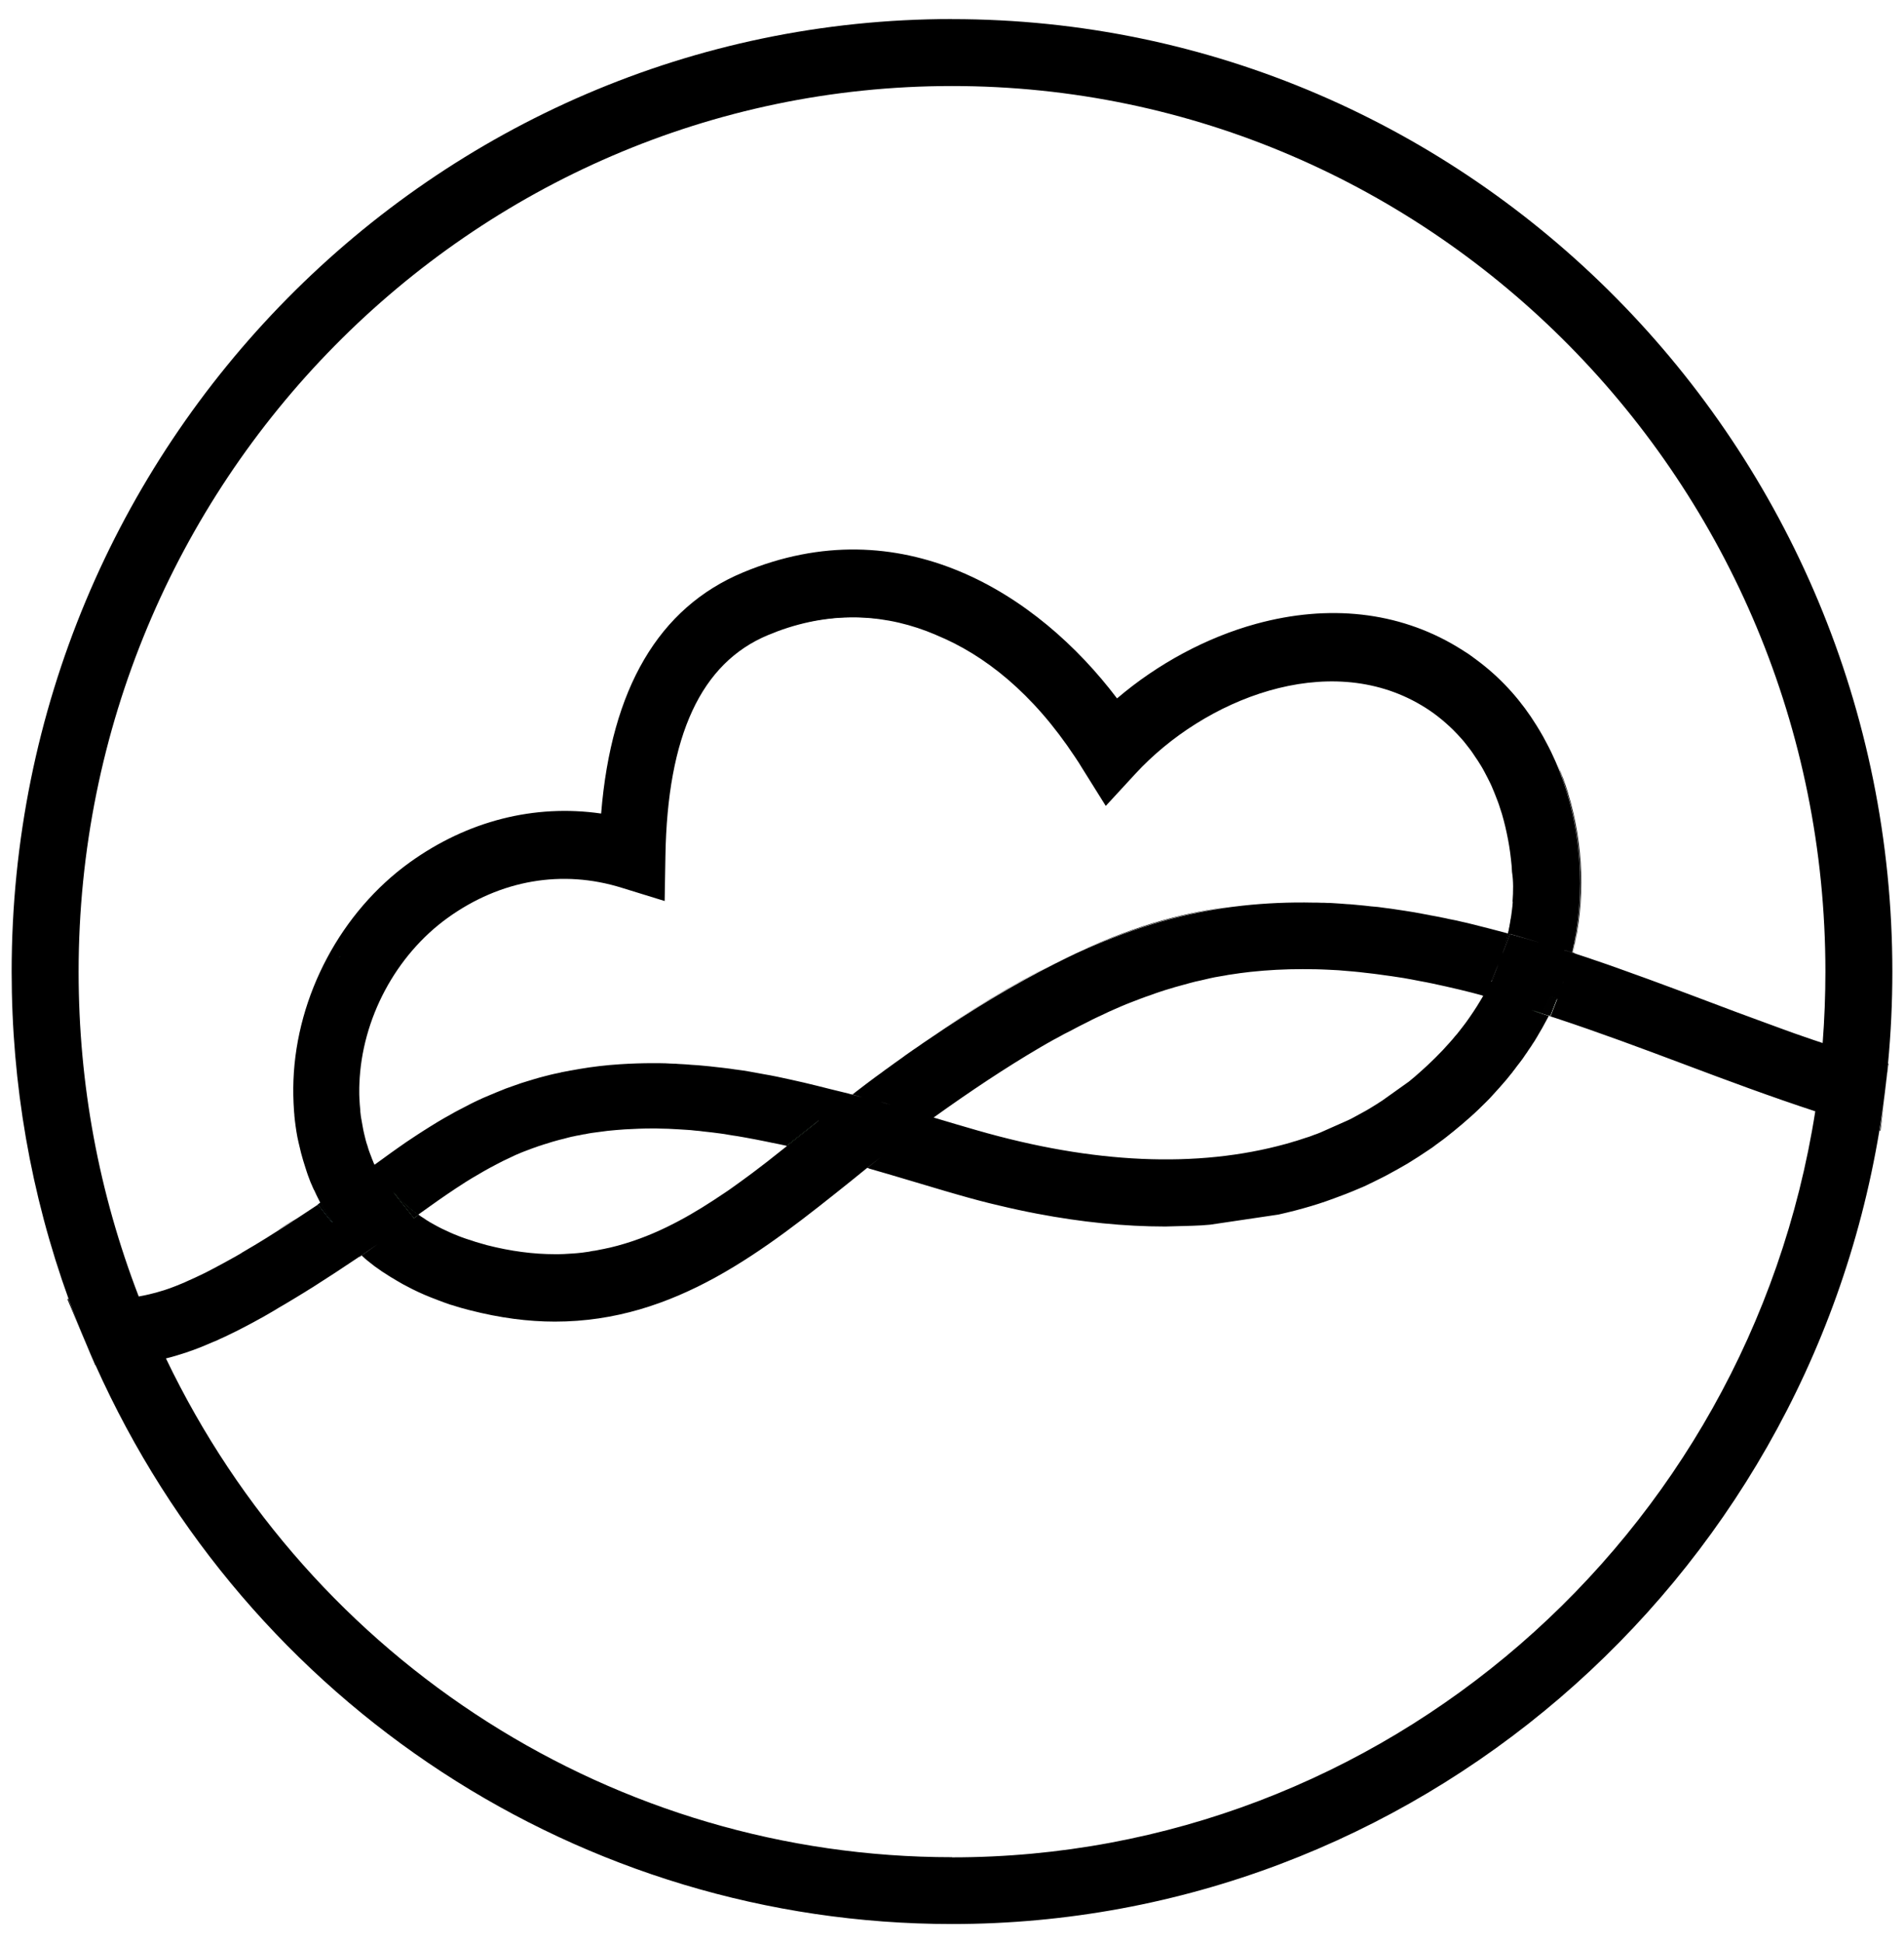 <?xml version="1.0" encoding="UTF-8"?><!-- Copyright (c) 2025 TrustCloud Corporation - All rights reserved. -->
<!-- -->
<!-- This software contains valuable confidential and proprietary information of -->
<!-- TrustCloud Corporation -->
<!-- -->
<!-- Unauthorized use, reproduction, transmission, or distribution of this file and its -->
<!-- contents is a violation of applicable law. -->

<svg id="Layer_1" xmlns="http://www.w3.org/2000/svg" viewBox="0 0 250 255"><defs><style>.cls-1{fill:#010101;}.cls-2{fill:#68c9cc;}.cls-3{fill:#64be6e;}</style></defs><path d="m125,2.5C56.92,2.5,1.53,58.58,1.53,127.51c0,14.82,2.52,29.24,7.48,42.97.71,2,1.5,3.99,2.33,5.94.4.93.78,1.85,1.21,2.76,20.02,44.63,63.85,73.33,112.45,73.33,60.38,0,111.83-44.39,121.76-104.09.29-1.71.52-3.42.74-5.15.14-1.21.29-2.45.4-3.68.38-3.99.57-8.05.57-12.07,0-68.93-55.39-125.01-123.47-125.01Zm0,241.24c-44.16,0-84.06-25.51-103.21-65.46.88-.21,1.76-.48,2.66-.78.31-.12.64-.21.95-.33.67-.24,1.35-.52,2.07-.83.21-.1.45-.19.69-.29s.45-.19.69-.31c.48-.21.95-.43,1.43-.67.24-.12.48-.24.74-.36.24-.12.5-.26.74-.38.5-.26,1.02-.52,1.54-.81.26-.14.52-.29.78-.43s.55-.29.81-.45c.26-.14.55-.31.83-.48s.55-.31.83-.5c.29-.17.57-.33.86-.5.88-.52,1.78-1.07,2.71-1.64.31-.19.62-.4.95-.59,1.9-1.21,3.92-2.52,6.1-3.99.1-.07.19-.12.29-.19h0c.76-.52,1.47-1.02,2.14-1.47l-2.11,1.5c.07.07.14.12.21.19.07.07.14.12.21.19.21.19.43.36.67.55.38.31.78.62,1.21.9.26.19.5.36.78.52.29.19.57.38.86.55.07.05.14.07.21.12.26.17.52.31.81.48.05.02.1.07.17.1.24.14.5.29.74.4,1.02.55,2.09,1.05,3.23,1.5.29.12.57.21.86.33.05.02.07.02.12.05.26.1.52.19.78.29.12.05.26.1.4.14.24.1.5.17.76.24.71.24,1.43.43,2.16.62,3.97,1.02,7.67,1.5,11.19,1.5,15.82,0,27.51-9.36,38.91-18.48.71-.57,1.4-1.14,2.11-1.71-.71-.21-1.43-.43-2.16-.62l2.16.62,1.76-1.38c-.59.48-1.16.93-1.76,1.4.1.02.19.05.29.1.45.14.93.26,1.38.4.36.1.71.21,1.07.31.45.14.9.26,1.35.4.45.14.9.26,1.35.4,2.19.64,4.35,1.31,6.51,1.92,1.81.52,3.59,1,5.34,1.4,1.66.4,3.33.76,4.96,1.07,5.87,1.12,11.5,1.69,16.89,1.69l3.61-.1c.76-.02,1.52-.07,2.26-.14l8.98-1.33c.71-.17,1.45-.33,2.16-.52.36-.1.71-.19,1.07-.29,1.38-.38,2.73-.81,4.06-1.31.21-.07.43-.17.64-.24.29-.1.55-.21.83-.31.31-.12.64-.26.95-.38.43-.17.83-.36,1.24-.52t.05-.02c.33-.14.69-.31,1.02-.48.26-.12.52-.24.78-.38,1-.48,1.97-1,2.92-1.54.43-.24.83-.48,1.24-.71.93-.57,1.85-1.16,2.76-1.78.33-.21.67-.45.97-.69.33-.24.64-.48.97-.71.14-.1.26-.19.4-.31.31-.24.64-.5.95-.76.38-.31.74-.62,1.12-.93.36-.31.74-.64,1.09-.95s.71-.64,1.05-.97c.33-.33.69-.67,1.02-1,.31-.31.62-.62.9-.95.29-.31.57-.62.86-.95.21-.24.43-.48.62-.71.1-.12.21-.24.31-.36.19-.24.38-.48.57-.71.1-.1.17-.19.24-.31.17-.19.31-.4.45-.59.17-.21.31-.4.48-.62.24-.31.48-.64.69-.97.14-.19.29-.4.4-.59.12-.17.24-.36.36-.52.14-.24.29-.45.45-.69.02-.05.05-.07.07-.12.21-.33.4-.67.59-1,.21-.36.43-.71.62-1.09.19-.36.4-.74.59-1.09h0c-.31-.1-.59-.19-.9-.29-.48-.14-.93-.31-1.4-.45l1.43.43c.43-.74.78-1.45,1.09-2.14.29.07.55.17.83.24t.05.02l-.86,2.21-.19-.07s-.02.02-.02.05c.31.1.64.21.95.31,5.61,1.85,11.21,3.94,16.67,5.99,5.68,2.14,11.54,4.32,17.34,6.22-8.79,56.06-56.84,97.91-113.33,97.91Zm-83.25-85.65l.33-.24c.48.88,1,1.73,1.57,2.54-.02,0-.02.02-.05.02l-1.85-2.33Zm2.87,3.63l-.33-.43h0c.12.14.21.29.33.43Zm-.1-36.03c.05-.07.1-.17.14-.24-.02.02-.05.07-.05.1-.05.05-.07.1-.1.14Zm154.11-7.34c-.02.4-.07.78-.12,1.19s-.1.78-.17,1.16c-.1.62-.21,1.21-.33,1.81.1.02.17.05.24.07l.02-.05,3.92,1.19c-1.33-.4-2.64-.78-3.92-1.14l-.97,2.54c.29-.86.52-1.73.71-2.61h0c-1.59-.43-3.16-.83-4.68-1.21-.48-.12-.95-.24-1.4-.33-.57-.14-1.14-.26-1.69-.36-.31-.07-.59-.14-.9-.19-.55-.12-1.07-.21-1.62-.31-.02-.02-.05-.02-.07-.02-.64-.12-1.31-.24-1.95-.36-.83-.14-1.64-.26-2.45-.38-.45-.07-.93-.14-1.38-.19-.62-.1-1.26-.17-1.88-.21-.55-.07-1.07-.12-1.62-.17-.24-.02-.5-.05-.74-.07-.24-.02-.5-.05-.74-.05-.29-.02-.59-.05-.9-.07-.36-.02-.74-.05-1.09-.07-.21-.02-.43-.02-.62-.02-.26-.02-.5-.02-.76-.02-.33-.02-.69-.02-1.05-.02-3.18-.07-6.29.07-9.33.4-.48.05-.95.12-1.43.17-7.13.93-13.85,3.09-20.24,6.01-.14.05-.26.12-.4.19-.57.26-1.14.55-1.71.83-.29.14-.57.29-.86.43-4.85,2.45-10.33,5.65-16.63,9.95-.43.29-.86.57-1.28.88-.48.31-.93.64-1.38.95-.24.17-.48.33-.69.5-.67.48-1.35.95-2.02,1.45-.24.17-.48.33-.71.52-.12.1-.24.17-.36.26-.19.14-.36.26-.55.4-.74.55-1.5,1.12-2.33,1.76-.19.14-.4.31-.62.48l1.31.38c-.45-.12-.88-.24-1.33-.36h0c-.29.21-.57.45-.86.67l.86-.67c-.4-.12-.78-.21-1.19-.31-.29-.07-.57-.14-.86-.21-.29-.07-.57-.14-.86-.21-.57-.14-1.14-.29-1.71-.43-1.14-.29-2.3-.55-3.47-.81-.59-.12-1.16-.26-1.76-.38s-1.19-.24-1.76-.33c-.38-.07-.76-.14-1.14-.21-.26-.05-.52-.1-.78-.14-.52-.1-1.07-.17-1.59-.24-.05-.02-.12-.02-.17-.02-.45-.07-.93-.14-1.38-.19-.19-.02-.4-.05-.59-.07-.21-.02-.43-.05-.64-.07-.55-.07-1.07-.12-1.62-.17-.52-.05-1.05-.1-1.57-.12-.48-.05-.93-.07-1.4-.1h-.05c-.24-.02-.48-.02-.71-.05h-.19c-.36-.02-.71-.02-1.07-.05-.57-.02-1.14-.02-1.71-.02-1.4,0-2.83.05-4.25.14-1.88.12-3.66.33-5.34.62-.4.07-.81.14-1.19.21h-.02c-.36.07-.74.14-1.09.21-.07,0-.12.02-.19.05-.33.07-.67.14-1,.21-.07.02-.14.05-.21.05-.29.07-.57.14-.83.21-.5.12-.97.26-1.45.4-.29.1-.57.17-.86.26-.29.1-.55.17-.83.26-.29.1-.55.19-.83.29-.31.12-.62.21-.93.33-.21.07-.4.14-.62.24-.31.12-.59.24-.9.36-.31.14-.64.26-.95.4-.26.12-.52.21-.78.33-.43.19-.86.4-1.26.59-.33.17-.67.33-.97.5-.33.17-.64.33-.97.5-.31.17-.64.33-.95.52-.31.17-.62.36-.93.52-.62.36-1.21.71-1.81,1.09s-1.19.74-1.76,1.12c-.48.31-.95.64-1.43.95-.71.5-1.4.97-2.09,1.47-.4.29-.81.59-1.21.88-.29.21-.57.4-.86.62h0c-.1-.17-.17-.36-.24-.55-.07-.14-.12-.29-.17-.43-.19-.48-.38-.97-.52-1.5-.1-.26-.17-.52-.24-.78l-.21-.86c-.07-.31-.14-.62-.19-.95-.05-.26-.1-.52-.14-.78,0-.02,0-.07-.02-.1-.05-.29-.1-.57-.12-.86-.02-.1-.02-.19-.02-.29-.05-.55-.1-1.07-.12-1.62-.02-.31-.02-.62-.02-.95s0-.64.02-.97c.31-8.5,4.77-16.86,11.62-21.78,6.91-4.96,15.01-6.37,22.85-3.92l5.61,1.73.1-5.87c.26-15.87,4.68-25.37,13.47-29.03.43-.17.86-.33,1.26-.5,7.51-2.78,14.54-2.19,20.74.45.05.02.07.02.1.05,6.32,2.59,12.66,7.6,18.22,16.01.33.5.67,1,.97,1.52l3.06,4.89,3.9-4.23c9.03-9.79,25.25-16.27,37.51-9,1.54.9,2.92,2,4.16,3.21.4.4.81.83,1.19,1.26.19.21.38.45.55.67.36.45.71.9,1.02,1.38.17.24.31.48.48.71.31.48.62.97.88,1.47.14.26.26.5.4.76.26.5.52,1.02.74,1.57.12.26.21.52.33.81.21.55.43,1.07.59,1.62.19.55.36,1.09.5,1.66.14.55.29,1.12.4,1.69.24,1.12.43,2.26.55,3.4.07.57.12,1.12.14,1.69h0c.19,1.16.17,2.54.07,3.9Zm-1.85,8.08l-.9,2.33s-.07-.02-.1-.02c.36-.78.69-1.54,1-2.3Zm-2.04,4.28c-.12.21-.24.43-.38.64-.29.48-.57.95-.9,1.43-.31.48-.64.93-.97,1.4-.29.38-.57.76-.86,1.12-.19.24-.38.5-.59.71-.21.26-.45.55-.69.81-1.21,1.38-2.54,2.68-3.94,3.92-.12.1-.21.19-.31.29-.14.12-.26.21-.4.33-.24.19-.48.4-.71.59l-3.54,2.52c-.21.14-.43.26-.62.4l-.78.48c-.21.14-.45.26-.67.4l-1.83,1c-.21.12-.43.21-.64.31l-3.54,1.57c-.29.12-.59.24-.88.33l-.12.05c-.31.12-.64.24-.97.33l-.88.29c-.21.07-.43.14-.64.19-.36.12-.69.21-1.05.31-11.64,3.21-25.27,2.61-40.52-1.78-1.83-.52-3.66-1.07-5.51-1.62-.07-.02-.14-.05-.21-.07,4.8-3.44,9.41-6.51,13.94-9.17.31-.19.62-.36.95-.55.55-.31,1.09-.62,1.64-.9.43-.24.86-.48,1.31-.69.88-.48,1.73-.9,2.59-1.33.14-.07.26-.14.4-.21.24-.12.45-.21.69-.33.1-.05.21-.1.31-.14.4-.19.78-.36,1.16-.55.26-.12.55-.24.81-.36.29-.12.57-.24.83-.36.43-.19.86-.36,1.28-.52.86-.33,1.71-.67,2.57-.95.43-.17.86-.31,1.28-.45.43-.14.86-.29,1.28-.4.43-.14.86-.26,1.31-.38.43-.12.86-.24,1.31-.36s.9-.24,1.38-.33c.4-.1.83-.19,1.24-.29s.83-.17,1.24-.24c.26-.05.55-.1.83-.14.19-.05.38-.07.57-.1.88-.14,1.78-.26,2.68-.36,2.23-.24,4.49-.36,6.84-.36.5,0,1.02,0,1.52.02h.29c.48.02.93.02,1.4.05.45.02.93.05,1.38.07.21.02.4.02.62.05.48.05.95.07,1.45.12.52.05,1.05.1,1.57.17.36.05.71.07,1.05.12.19.02.36.05.55.07.33.05.67.1,1,.14.29.05.59.07.88.12.52.07,1.05.17,1.57.24.71.12,1.43.26,2.14.4.57.1,1.12.21,1.69.33,1.14.24,2.28.5,3.47.78.55.14,1.07.26,1.62.4.45.12.9.24,1.35.36,0,.02.09.05.21.07h0Zm-77.74,14.28h0c-.5-.12-.97-.26-1.45-.4l1.45.4Zm-13.56,5.27l4.06-3.21h.02l-1.26,1.02c-.93.74-1.85,1.47-2.76,2.21l-.07-.02Zm7.29,2.07l.1.02s-.05,0-.1-.02h0Zm-7.41-1.92l-.12.1c-.57.45-1.14.9-1.71,1.35-.31.24-.59.48-.9.71-.62.48-1.21.93-1.81,1.38-.9.67-1.81,1.33-2.71,1.97-.31.21-.59.43-.9.62-2,1.35-3.99,2.61-6.01,3.68-.24.12-.48.24-.69.36-2.4,1.24-4.82,2.21-7.36,2.9-.19.05-.36.1-.55.14-.26.07-.55.14-.81.19h-.02c-.26.07-.55.12-.81.17-.19.05-.4.07-.59.12-.17.02-.31.07-.48.07-.17.02-.33.07-.5.1-.29.05-.57.07-.86.12-.05,0-.1.02-.17.02-.36.05-.74.07-1.12.1-.38.02-.78.05-1.16.07-.4.02-.78.02-1.19.02-2.8,0-5.77-.38-8.93-1.19-.97-.26-1.9-.55-2.8-.86-.21-.07-.45-.17-.67-.24-.31-.12-.62-.24-.9-.36-.17-.07-.31-.14-.48-.21-.71-.31-1.38-.64-2.02-1-.21-.12-.43-.24-.64-.36-.02,0-.05-.02-.07-.05-.24-.14-.45-.26-.67-.43-.24-.14-.45-.29-.67-.45-.02-.02-.05-.02-.07-.05.52-.38,1.05-.76,1.57-1.12.69-.5,1.38-.97,2.07-1.45.86-.59,1.73-1.16,2.59-1.71.26-.17.52-.33.78-.48,1.07-.64,2.14-1.26,3.25-1.83.29-.14.55-.29.83-.43.57-.26,1.14-.55,1.71-.81.59-.26,1.19-.5,1.78-.71.29-.12.57-.21.86-.31.24-.1.48-.17.71-.24.19-.07.4-.14.59-.19.57-.19,1.16-.36,1.76-.52.19-.05.38-.1.57-.14.21-.05.43-.12.64-.17.24-.07.5-.12.76-.17.21-.05.43-.1.62-.12.19-.05.38-.07.57-.12.07-.02.12-.02.19-.02.29-.07.59-.12.9-.17.33-.05.69-.1,1.05-.14.36-.05.71-.1,1.07-.14.71-.07,1.47-.14,2.23-.19,1.21-.07,2.42-.12,3.63-.12.36,0,.74,0,1.12.02.31,0,.62.02.93.02.45.02.88.05,1.33.07.36.02.74.05,1.12.07.36.02.74.05,1.12.1.36.02.74.07,1.12.12.36.05.74.07,1.09.12s.74.1,1.09.14c.36.05.74.1,1.09.17h0c.36.07.74.12,1.09.17.36.07.74.12,1.09.19.9.17,1.81.33,2.71.52.26.05.55.12.81.17.67.12,1.28.26,1.92.4Zm-48.41,9.05c-.19.14-.36.26-.55.4l-2.73-3.42h0c.17.19.31.38.5.57.81.88,1.73,1.71,2.78,2.45Zm150.26-30.36l.12-.33h0c-.05.12-.07.24-.12.33Zm34.16,7.79c-.81-.26-1.64-.55-2.45-.83-.86-.29-1.69-.59-2.54-.9-.86-.31-1.69-.62-2.54-.93-2.57-.93-5.15-1.9-7.79-2.9-1.43-.55-2.87-1.07-4.32-1.62-2.19-.81-4.37-1.62-6.58-2.4-1.33-.48-2.66-.95-4.01-1.4-.26-.1-.5-.17-.76-.26-.43-.14-.86-.29-1.31-.43-.12-.05-.24-.1-.36-.12-.02-.02-.05-.02-.07-.02-.05-.02-.12-.05-.17-.05h0c-.31-.12-.62-.21-.93-.29t-.05-.02v-.02h.05l.93.29c1.85-7.7,1.31-16.65-1.97-24.54-.14-.33-.29-.69-.45-1.02-.12-.26-.24-.52-.36-.78-.1-.17-.17-.36-.26-.52-.24-.48-.5-.93-.74-1.4-.29-.52-.59-1.02-.9-1.52-1.92-3.11-4.37-5.91-7.36-8.22-.24-.19-.48-.36-.69-.52-.19-.14-.4-.29-.59-.43-.21-.17-.45-.31-.67-.45-.14-.1-.29-.19-.45-.29-.26-.17-.52-.33-.78-.48-7.62-4.54-16.72-5.56-26.27-2.95-6.51,1.78-12.95,5.25-18.27,9.79-10.45-13.82-28.41-25.18-49.12-16.53-11.05,4.61-17.29,15.23-18.62,31.64-8.76-1.26-17.53.95-25.13,6.41-9,6.48-14.85,17.43-15.27,28.6-.05,1.33-.02,2.66.07,3.97.02.19.02.36.05.55v.1c.02.21.05.45.07.67.12.97.26,1.95.48,2.87.05.17.07.33.12.5.07.29.14.57.21.88.17.64.36,1.28.57,1.92.07.19.12.4.19.59.1.29.19.57.31.86.07.21.17.45.26.67,0,0,0,.02.02.02.1.26.21.5.33.76.02.02.02.05.05.07.1.21.21.45.31.67.17.33.33.67.5,1-.9.59-1.76,1.16-2.59,1.71-.29.19-.57.38-.86.55-.71.48-1.43.93-2.09,1.35-.52.33-1.02.64-1.5.95-.4.24-.78.48-1.16.71-.4.24-.78.48-1.16.69-.29.17-.59.36-.88.52-.05.02-.1.07-.14.1-.52.31-1.02.59-1.52.86h0c-.26.14-.52.29-.78.43-.86.48-1.66.88-2.42,1.28-.88.43-1.69.81-2.45,1.14-.21.1-.4.19-.59.26-1.14.48-2.16.86-3.14,1.12-.21.07-.4.12-.62.17-.19.05-.36.1-.55.14-.43.1-.83.19-1.24.26-.05.02-.1.02-.17.02h0c-5.23-13.59-7.89-27.86-7.89-42.59C10.32,63.43,61.77,11.29,125,11.29s114.68,52.14,114.68,116.22c0,3.11-.12,6.25-.36,9.36Z"/><path class="cls-3" d="m107.52,147.04l-1.26,1.02c-.93.74-1.85,1.47-2.76,2.21l-.07-.02,4.09-3.21s-.02,0,0,0Z"/><path class="cls-3" d="m204.41,131.07l-.86,2.21-.19-.07s-.02.02-.02.05c-.31-.1-.59-.19-.9-.29-.48-.14-.93-.31-1.4-.45l1.43.43c.43-.74.78-1.45,1.09-2.14.29.07.55.17.83.24t.02.02Z"/><path class="cls-3" d="m44.62,161.72l-.33-.43h0c.12.14.21.29.33.43Z"/><path class="cls-3" d="m54.9,159.44c-.19.14-.36.26-.55.4l-2.73-3.42h0c.17.19.31.38.5.57.81.88,1.73,1.71,2.78,2.45Z"/><path class="cls-3" d="m110.84,152.33s-.07-.02-.1-.02h0l.1.02Z"/><path class="cls-2" d="m44.67,125.45s-.05.07-.05.1c-.02.05-.07.1-.1.14.05-.07.1-.17.14-.24Z"/><path class="cls-2" d="m43.65,160.39s-.02.02-.05.02l-1.85-2.33.33-.24c.48.88,1,1.73,1.57,2.54Z"/><path class="cls-1" d="m141.51,124.97c6.39-2.9,13.14-5.06,20.24-6.01-5.58.71-11.95,2.16-20.24,6.01Zm54.28,3.73s.07.02.1.02l.9-2.33c-.31.78-.64,1.54-1,2.3Zm2.23-6.22h0c-.21.9-.45,1.78-.74,2.61l.97-2.54c-.07-.02-.17-.05-.24-.07Zm8.43,2.52h0l-.93-.29h-.05v.02s.02,0,.05.02c.31.1.62.19.93.29h0s.12.02.17.05c.02,0,.05.02.07.02h0l.02-.05-.26-.07Zm-2.9,5.84c-.31.67-.69,1.38-1.09,2.14l-1.43-.43c.48.14.93.29,1.4.45.29.1.59.19.9.29t.02-.05c.36-.71.69-1.45,1.02-2.16-.29-.1-.57-.17-.83-.24Zm-17.86,10.5c.14-.12.26-.21.4-.33.12-.1.21-.19.31-.29-.24.21-.48.4-.71.62Zm-70.14,3.21c.48.14.95.29,1.43.43l.02-.02-1.45-.4Zm-1.69,8.67l-2.16-.62c.74.21,1.45.4,2.16.62h0c.59-.45,1.16-.93,1.76-1.38l-1.76,1.38Zm-1.9-9.69h0c.43.12.88.26,1.31.38l-1.31-.38Zm-4.47,3.52l-4.06,3.21.07.02c.9-.71,1.83-1.45,2.76-2.21l1.24-1.02h0Z"/><path class="cls-1" d="m115.55,144.54c.48.14.95.29,1.43.43l.02-.02-1.45-.4Zm-3.59-1.02h0c.43.12.88.26,1.31.38l-1.31-.38Zm-.02,0l-.86.67c.31-.21.59-.43.86-.67.02.02,0,.02,0,0Zm-1.21,8.79h0s.07.02.1.02l-.1-.02Zm-3.23-5.27l-4.06,3.21.07.02c.9-.71,1.83-1.45,2.76-2.21l1.24-1.02h0Zm14.39-10.69c6.32-4.3,11.81-7.51,16.63-9.95-5.77,2.87-11.31,6.32-16.63,9.95Zm21.45-2.59c-.14.07-.26.14-.4.21.36-.19.74-.36,1.09-.52-.24.1-.45.21-.69.31Zm-94.04,18.88h0c.29-.19.57-.4.86-.59-.29.19-.57.4-.86.59Zm52.92-69.93c6.06-2.19,13.4-2.54,20.74.45-6.2-2.64-13.23-3.23-20.74-.45Zm93.56,45.99s.07.02.1.02l.9-2.33c-.31.78-.64,1.54-1,2.3Zm2.23-6.22h0c-.21.9-.45,1.78-.74,2.61l.97-2.54c-.07-.02-.17-.05-.24-.07Zm.26.02l-.02.05c1.28.36,2.59.74,3.92,1.14l-3.9-1.19Zm-153.75,3.18s.07-.1.1-.14c.02-.02.05-.07.05-.1-.05.07-.1.17-.14.24Zm161-.97h-.05v.02s.02,0,.05.02c.31.1.62.19.93.29,0-.02,0-.05.02-.05l-.95-.29Zm-.24,4.06l-.12.33c.05-.12.07-.24.12-.33h0Zm-.93,2.28c-.26-.07-.55-.14-.83-.24-.31.67-.69,1.38-1.09,2.14l.9.26.19.07.86-2.21s0-.02-.02-.02Zm-156.86,33.68h0c-.1.07-.19.14-.29.19l.02.05.29-.21h0l2.11-1.5c-.67.45-1.38.95-2.14,1.47Zm4.63-7.74c-.17-.19-.33-.38-.5-.57h0l2.73,3.42c.19-.14.36-.26.55-.4-1.05-.74-1.97-1.57-2.78-2.45Z"/><path class="cls-1" d="m205.81,104.09c-.38-1.26-.83-2.47-1.33-3.66,3.28,7.89,3.85,16.84,1.97,24.54h0c1.66-6.7,1.45-14.01-.64-20.88Zm-161.28,21.59s.07-.1.1-.14c.02-.02.05-.07.05-.1-.05.07-.1.17-.14.24Zm-8,35.72c.67-.43,1.38-.88,2.09-1.35-.71.48-1.4.93-2.09,1.35Zm-25.18,15.04l1.16,2.76h.05c-.4-.9-.81-1.83-1.21-2.76Zm32.95-15.15h0l.33.43c-.12-.14-.21-.29-.33-.43Zm161.52-57.2c-.38-1.26-.83-2.47-1.33-3.66,3.28,7.89,3.85,16.84,1.97,24.54h0c1.66-6.7,1.45-14.01-.64-20.88Zm-161.28,21.59s.07-.1.1-.14c.02-.02.05-.07.05-.1-.05.07-.1.17-.14.24Zm-8,35.72c.67-.43,1.38-.88,2.09-1.35-.71.48-1.4.93-2.09,1.35Zm7.77-.12h0l.33.43c-.12-.14-.21-.29-.33-.43Zm161.52-57.2c-.38-1.26-.83-2.47-1.33-3.66,3.28,7.89,3.85,16.84,1.97,24.54h0c1.66-6.7,1.45-14.01-.64-20.88Zm-161.28,21.59s.07-.1.1-.14c.02-.02.05-.07.05-.1-.05.07-.1.17-.14.24Zm-8,35.72c.67-.43,1.38-.88,2.09-1.35-.71.48-1.4.93-2.09,1.35Zm7.77-.12h0l.33.43c-.12-.14-.21-.29-.33-.43Zm161.52-57.2c-.38-1.26-.83-2.47-1.33-3.66,3.28,7.89,3.85,16.84,1.97,24.54h0c1.66-6.7,1.45-14.01-.64-20.88Zm-161.28,21.59s.07-.1.1-.14c.02-.02.05-.07.05-.1-.05.07-.1.17-.14.24Zm-8,35.72c.67-.43,1.38-.88,2.09-1.35-.71.48-1.4.93-2.09,1.35Zm7.77-.12h0l.33.43c-.12-.14-.21-.29-.33-.43Zm78.76-78.1c7.46,3.18,13.73,9.29,18.22,16.01-5.56-8.41-11.9-13.42-18.22-16.01Zm74.04,22.61c.19.55.36,1.09.5,1.66-.14-.57-.31-1.14-.5-1.66Zm1.26,14.87c-.1.59-.21,1.21-.36,1.78h0c-.19.9-.45,1.78-.71,2.61l.97-2.54c-.1-.02-.17-.05-.24-.07.14-.57.24-1.16.33-1.78Zm.19-8.15c.05.57.1,1.14.14,1.69-.02-.55-.07-1.12-.14-1.69Zm.14,1.71c.07,1.38.05,2.76-.05,4.11.1-1.35.12-2.73.05-4.11Zm-.4,8.27l-.02.05c1.28.36,2.59.74,3.92,1.14l-3.9-1.19Zm5.04,10.76h0c.31.1.64.21.95.31-.31-.1-.64-.21-.95-.31Zm1.05-2.21c-.26-.07-.55-.14-.83-.24-.31.67-.69,1.38-1.09,2.14l-1.43-.43c.48.14.93.29,1.4.45.29.1.59.19.9.29t.02-.05l.19.07.86-2.21s0-.02-.02-.02Zm42.4,17.36l.1.02.64-5.18c-.21,1.73-.45,3.44-.74,5.15Zm-40.95-44.32c-.38-1.26-.83-2.47-1.33-3.66,3.28,7.89,3.85,16.84,1.97,24.54h0c1.66-6.7,1.45-14.01-.64-20.88Zm-161.28,21.59s.07-.1.1-.14c.02-.02.05-.07.05-.1-.05.07-.1.17-.14.24Zm-8,35.72c.67-.43,1.38-.88,2.09-1.35-.71.48-1.4.93-2.09,1.35Zm7.77-.12h0l.33.43c-.12-.14-.21-.29-.33-.43Zm78.76-78.1c7.46,3.18,13.73,9.29,18.22,16.01-5.56-8.41-11.9-13.42-18.22-16.01Zm74.04,22.61c.19.55.36,1.09.5,1.66-.14-.57-.31-1.14-.5-1.66Zm1.26,14.87c-.1.59-.21,1.21-.36,1.78h0c-.19.9-.45,1.78-.71,2.61l.97-2.54c-.1-.02-.17-.05-.24-.07.14-.57.24-1.16.33-1.78Zm.19-8.15c.05.57.1,1.14.14,1.69-.02-.55-.07-1.12-.14-1.69Zm.14,1.71c.07,1.38.05,2.76-.05,4.11.1-1.35.12-2.73.05-4.11Zm-.4,8.27l-.02.05c1.28.36,2.59.74,3.92,1.14l-3.9-1.19Zm6.08,8.55c-.26-.07-.55-.14-.83-.24-.31.67-.69,1.38-1.09,2.14l-1.43-.43c.48.14.93.29,1.4.45.29.1.59.19.9.29t.02-.05l.19.07.86-2.21s0-.02-.02-.02Zm.93-2.28l-.12.33c.05-.12.07-.24.12-.33h0Zm1.33-3.68s.05.02.07.02h0s-.05,0-.07-.02Zm-162.33,36.2h0l.33.43c-.12-.14-.21-.29-.33-.43Zm78.76-78.1c7.46,3.18,13.73,9.29,18.22,16.01-5.56-8.41-11.9-13.42-18.22-16.01Zm74.04,22.61c.19.55.36,1.09.5,1.66-.14-.57-.31-1.14-.5-1.66Zm1.26,14.87c-.1.59-.21,1.21-.36,1.78h0c-.19.9-.45,1.78-.71,2.61l.97-2.54c-.1-.02-.17-.05-.24-.07.14-.57.24-1.16.33-1.78Zm.19-8.15c.05.57.1,1.14.14,1.69-.02-.55-.07-1.12-.14-1.69Zm.14,1.71c.07,1.38.05,2.76-.05,4.11.1-1.35.12-2.73.05-4.11Zm-.4,8.27l-.02.05c1.28.36,2.59.74,3.92,1.14l-3.9-1.19Zm6.08,8.55c-.26-.07-.55-.14-.83-.24-.31.67-.69,1.38-1.09,2.14l-1.43-.43c.48.14.93.29,1.4.45.29.1.59.19.9.29t.02-.05l.19.07.86-2.21s0-.02-.02-.02Zm.93-2.28l-.12.33c.05-.12.07-.24.12-.33h0Zm1.33-3.68s.05.02.07.02h0s-.05,0-.07-.02Zm-170.1,36.32c.67-.43,1.38-.88,2.09-1.35-.71.48-1.4.93-2.09,1.35Zm5.56-3.56l-.33.24,1.85,2.33s.05-.02.05-.02c-.57-.81-1.09-1.66-1.57-2.54Zm2.21,3.44h0l.33.43c-.12-.14-.21-.29-.33-.43Zm.24-35.61s.07-.1.1-.14c.02-.02.05-.07.05-.1-.05.07-.1.17-.14.24Zm78.53-42.49c7.46,3.18,13.73,9.29,18.22,16.01-5.56-8.41-11.9-13.42-18.22-16.01Zm74.04,22.61c.19.55.36,1.09.5,1.66-.14-.57-.31-1.14-.5-1.66Zm1.26,14.87c-.1.59-.21,1.21-.36,1.78h0c-.19.9-.45,1.78-.71,2.61l.97-2.54c-.1-.02-.17-.05-.24-.07.14-.57.24-1.16.33-1.78Zm.19-8.15c.05.57.1,1.14.14,1.69-.02-.55-.07-1.12-.14-1.69Zm.14,1.71c.07,1.38.05,2.76-.05,4.11.1-1.35.12-2.73.05-4.11Zm-.4,8.27l-.02.05c1.28.36,2.59.74,3.92,1.14l-3.9-1.19Zm6.08,8.55c-.26-.07-.55-.14-.83-.24-.31.67-.69,1.38-1.09,2.14l-1.43-.43c.48.14.93.29,1.4.45.29.1.59.19.9.29t.02-.05l.19.07.86-2.21s0-.02-.02-.02Zm.93-2.28l-.12.33c.05-.12.07-.24.12-.33h0Zm1.33-3.68s.05.02.07.02h0s-.05,0-.07-.02Zm-.81-21c-.38-1.26-.83-2.47-1.33-3.66,3.28,7.89,3.85,16.84,1.97,24.54l-.93-.29h-.05v.02s.02,0,.05.02c.31.1.62.19.93.29h0s0-.05.02-.05c1.64-6.7,1.43-14.01-.67-20.88Zm0,0c-.38-1.26-.83-2.47-1.33-3.66,3.28,7.89,3.85,16.84,1.97,24.54l-.93-.29h-.05v.02s.02,0,.05.02c.31.1.62.19.93.29h0s0-.05.02-.05c1.64-6.7,1.43-14.01-.67-20.88Zm.81,21s.05.02.07.02h0s-.05,0-.07-.02Zm-1.33,3.68l-.12.33c.05-.12.07-.24.12-.33h0Zm-.93,2.28c-.26-.07-.55-.14-.83-.24-.31.67-.69,1.38-1.09,2.14l-1.43-.43c.48.14.93.29,1.4.45.29.1.59.19.9.29t.02-.05l.19.07.86-2.21s0-.02-.02-.02Zm-6.08-8.55l-.02.05c1.28.36,2.59.74,3.92,1.14l-3.9-1.19Zm.4-8.27c.07,1.38.05,2.76-.05,4.11.1-1.35.12-2.73.05-4.11Zm-.14-1.71c.05.57.1,1.14.14,1.69-.02-.55-.07-1.12-.14-1.69Zm-.19,8.15c-.1.59-.21,1.21-.36,1.78h0c-.19.9-.45,1.78-.71,2.61l.97-2.54c-.1-.02-.17-.05-.24-.07.14-.57.24-1.16.33-1.78Zm-1.26-14.87c.19.55.36,1.09.5,1.66-.14-.57-.31-1.14-.5-1.66Zm-74.04-22.61c7.46,3.18,13.73,9.29,18.22,16.01-5.56-8.41-11.9-13.42-18.22-16.01Zm-78.53,42.49s.07-.1.1-.14c.02-.02.05-.07.05-.1-.05.07-.1.17-.14.24Zm-.24,35.61h0l.33.43c-.12-.14-.21-.29-.33-.43Zm-2.21-3.44l-.33.24,1.85,2.33s.05-.02.05-.02c-.57-.81-1.09-1.66-1.57-2.54Zm-5.56,3.56c.67-.43,1.38-.88,2.09-1.35-.71.48-1.4.93-2.09,1.35Zm169.29-57.32c-.38-1.26-.83-2.47-1.33-3.66,3.28,7.89,3.85,16.84,1.97,24.54l-.93-.29h-.05v.02s.02,0,.05.02c.31.1.62.19.93.29h0s0-.05.02-.05c1.64-6.7,1.43-14.01-.67-20.88Zm.81,21s.05.02.07.02h0s-.05,0-.07-.02Zm-1.33,3.68l-.12.33c.05-.12.07-.24.12-.33h0Zm-.93,2.28c-.26-.07-.55-.14-.83-.24-.31.67-.69,1.38-1.09,2.14l-1.43-.43c.48.14.93.29,1.4.45.29.1.59.19.9.29t.02-.05l.19.07.86-2.21s0-.02-.02-.02Zm-6.08-8.55l-.02.05c1.28.36,2.59.74,3.92,1.14l-3.9-1.19Zm.4-8.27c.07,1.38.05,2.76-.05,4.11.1-1.35.12-2.73.05-4.11Zm-.14-1.71c.05.57.1,1.14.14,1.69-.02-.55-.07-1.12-.14-1.69Zm-.19,8.15c-.1.59-.21,1.21-.36,1.78h0c-.19.9-.45,1.78-.71,2.61l.97-2.54c-.1-.02-.17-.05-.24-.07.14-.57.24-1.16.33-1.78Zm-1.26-14.87c.19.55.36,1.09.5,1.66-.14-.57-.31-1.14-.5-1.66Zm-74.04-22.61c7.46,3.18,13.73,9.29,18.22,16.01-5.56-8.41-11.9-13.42-18.22-16.01Zm-78.53,42.49s.07-.1.1-.14c.02-.02.05-.07.05-.1-.05.07-.1.17-.14.24Zm-.24,35.61h0l.33.43c-.12-.14-.21-.29-.33-.43Zm162.33-36.2s.05.02.07.02h0s-.05,0-.07-.02Zm-1.33,3.68l-.12.33c.05-.12.07-.24.12-.33h0Zm-.93,2.28c-.26-.07-.55-.14-.83-.24-.31.67-.69,1.38-1.09,2.14l-1.43-.43c.48.14.93.29,1.4.45.29.1.59.19.9.29t.02-.05l.19.07.86-2.21s0-.02-.02-.02Zm-6.08-8.55l-.02.05c1.28.36,2.59.74,3.92,1.14l-3.9-1.19Zm.4-8.27c.07,1.38.05,2.76-.05,4.11.1-1.35.12-2.73.05-4.11Zm-.14-1.71c.05.57.1,1.14.14,1.69-.02-.55-.07-1.12-.14-1.69Zm-.19,8.15c-.1.59-.21,1.21-.36,1.78h0c-.19.9-.45,1.78-.71,2.61l.97-2.54c-.1-.02-.17-.05-.24-.07.14-.57.24-1.16.33-1.78Zm-1.26-14.87c.19.55.36,1.09.5,1.66-.14-.57-.31-1.14-.5-1.66Zm-74.04-22.61c7.46,3.18,13.73,9.29,18.22,16.01-5.56-8.41-11.9-13.42-18.22-16.01Zm-78.76,78.1h0l.33.43c-.12-.14-.21-.29-.33-.43Zm160.07-30.24c-.26-.07-.55-.14-.83-.24-.31.67-.69,1.38-1.09,2.14l-1.43-.43c.48.14.93.29,1.4.45.29.1.59.19.9.29t.02-.05l.19.07.86-2.21s0-.02-.02-.02Zm-6.08-8.55l-.02.05c1.28.36,2.59.74,3.92,1.14l-3.9-1.19Zm.4-8.27c.07,1.38.05,2.76-.05,4.11.1-1.35.12-2.73.05-4.11Zm-.14-1.71c.05.57.1,1.14.14,1.69-.02-.55-.07-1.12-.14-1.69Zm-.19,8.15c-.1.59-.21,1.21-.36,1.78h0c-.19.9-.45,1.78-.71,2.61l.97-2.54c-.1-.02-.17-.05-.24-.07.14-.57.24-1.16.33-1.78Zm-1.26-14.87c.19.55.36,1.09.5,1.66-.14-.57-.31-1.14-.5-1.66Zm-74.04-22.61c7.46,3.18,13.73,9.29,18.22,16.01-5.56-8.41-11.9-13.42-18.22-16.01Zm-78.76,78.1h0l.33.43c-.12-.14-.21-.29-.33-.43Zm-7.77.12c.67-.43,1.38-.88,2.09-1.35-.71.48-1.4.93-2.09,1.35Zm169.29-57.32c-.38-1.26-.83-2.47-1.33-3.66,3.28,7.89,3.85,16.84,1.97,24.54h0c1.66-6.7,1.45-14.01-.64-20.88Zm-161.28,21.59s.07-.1.1-.14c.02-.02.05-.07.05-.1-.05.07-.1.17-.14.24Zm153.75-3.18l-.02.05c1.28.36,2.59.74,3.92,1.14l-3.9-1.19Zm.4-8.27c.07,1.38.05,2.76-.05,4.11.1-1.35.12-2.73.05-4.11Zm-.14-1.71c.05.57.1,1.14.14,1.69-.02-.55-.07-1.12-.14-1.69Zm-.19,8.15c-.1.59-.21,1.21-.36,1.78h0c-.19.9-.45,1.78-.71,2.61l.97-2.54c-.1-.02-.17-.05-.24-.07.14-.57.24-1.16.33-1.78Zm-1.26-14.87c.19.55.36,1.09.5,1.66-.14-.57-.31-1.14-.5-1.66Zm-74.04-22.61c7.46,3.18,13.73,9.29,18.22,16.01-5.56-8.41-11.9-13.42-18.22-16.01Zm-78.76,78.1h0l.33.43c-.12-.14-.21-.29-.33-.43Zm-7.77.12c.67-.43,1.38-.88,2.09-1.35-.71.48-1.4.93-2.09,1.35Zm169.29-57.32c-.38-1.26-.83-2.47-1.33-3.66,3.28,7.89,3.85,16.84,1.97,24.54h0c1.66-6.7,1.45-14.01-.64-20.88Zm-161.28,21.59s.07-.1.1-.14c.02-.02.05-.07.05-.1-.05.07-.1.17-.14.24Zm-.24,35.61h0l.33.43c-.12-.14-.21-.29-.33-.43Zm-7.77.12c.67-.43,1.38-.88,2.09-1.35-.71.48-1.4.93-2.09,1.35Zm169.29-57.32c-.38-1.26-.83-2.47-1.33-3.66,3.28,7.89,3.85,16.84,1.97,24.54h0c1.66-6.7,1.45-14.01-.64-20.88Zm-161.28,21.59s.07-.1.1-.14c.02-.02.05-.07.05-.1-.05.07-.1.17-.14.24Zm-.24,35.61h0l.33.43c-.12-.14-.21-.29-.33-.43Zm-7.77.12c.67-.43,1.38-.88,2.09-1.35-.71.48-1.4.93-2.09,1.35Zm169.29-57.32c-.38-1.26-.83-2.47-1.33-3.66,3.28,7.89,3.85,16.84,1.97,24.54h0c1.66-6.7,1.45-14.01-.64-20.88Zm-161.28,21.59s.07-.1.1-.14c.02-.02.05-.07.05-.1-.05.07-.1.17-.14.24Z"/><path class="cls-1" d="m47.52,164.76h0c.07.07.14.12.21.19-.07-.07-.14-.12-.21-.19Zm63.21-12.45h0s.07.02.1.02l-.1-.02Zm-61.09,10.95c-.67.48-1.38.97-2.14,1.47h0s.02.02.02.02c.07.07.14.12.21.19-.07-.07-.14-.12-.21-.19l2.11-1.5Zm61.09-10.95h0s.07.02.1.02l-.1-.02Zm3.14.9l-2.16-.62c.74.21,1.45.4,2.16.62h0c.59-.45,1.16-.93,1.76-1.38l-1.76,1.38Zm-64.23,10.05c-.67.48-1.38.97-2.14,1.47h0s.02.02.02.02c.07.07.14.12.21.19-.07-.07-.14-.12-.21-.19l2.11-1.5Zm61.09-10.95h0s.07.02.1.02l-.1-.02Zm3.14.9l-2.16-.62c.74.21,1.45.4,2.16.62h0c.59-.45,1.16-.93,1.76-1.38l-1.76,1.38Zm80.88-22.52c-.12.21-.24.43-.38.64.12-.21.26-.43.38-.64h0Zm1.05-2s.07.02.1.02l.9-2.33c-.31.78-.64,1.54-1,2.3Zm2.49-6.2l-.02.05c1.28.36,2.59.74,3.92,1.14l-3.9-1.19Zm49.62,17.08c-.12,1.24-.24,2.47-.4,3.68l.45-3.66-.05-.02Zm-198.27,23.68c-.67.48-1.38.97-2.14,1.47h0s.02.02.02.02c.07.07.14.12.21.19-.07-.07-.14-.12-.21-.19l2.11-1.5Zm61.09-10.95h0s.07.02.1.02l-.1-.02Zm3.14.9l-2.16-.62c.74.21,1.45.4,2.16.62h0c.59-.45,1.16-.93,1.76-1.38l-1.76,1.38Zm-64.23,10.05c-.67.48-1.38.97-2.14,1.47h0s.02.02.02.02c.07.07.14.12.21.19-.07-.07-.14-.12-.21-.19l2.11-1.5Zm61.09-10.95h0s.07.02.1.02l-.1-.02Zm3.14.9l-2.16-.62c.74.21,1.45.4,2.16.62h0c.59-.45,1.16-.93,1.76-1.38l-1.76,1.38Zm-64.23,10.05c-.67.48-1.38.97-2.14,1.47h0s.02.02.02.02c.07.07.14.12.21.19-.07-.07-.14-.12-.21-.19l2.11-1.5Zm61.09-10.95h0s.07.02.1.02l-.1-.02Zm3.14.9l-2.16-.62c.74.21,1.45.4,2.16.62h0c.59-.45,1.16-.93,1.76-1.38l-1.76,1.38Zm-64.23,10.05c-.67.48-1.38.97-2.14,1.47h0s.02.02.02.02c.07.07.14.12.21.19-.07-.07-.14-.12-.21-.19l2.11-1.5Zm61.09-10.95h0s.07.02.1.02l-.1-.02Zm3.14.9l-2.16-.62c.74.21,1.45.4,2.16.62h0c.59-.45,1.16-.93,1.76-1.38l-1.76,1.38Zm-64.23,10.05c-.67.48-1.38.97-2.14,1.47h0s.02.02.02.02c.07.07.14.12.21.19-.07-.07-.14-.12-.21-.19l2.11-1.5Zm61.09-10.95h0s.07.02.1.02l-.1-.02Zm-61.09,10.95c-.67.48-1.38.97-2.14,1.47h0s.02.02.02.02c.07.07.14.12.21.19-.07-.07-.14-.12-.21-.19l2.11-1.5Zm61.09-10.95h0s.07.02.1.02l-.1-.02Zm-61.09,10.95c-.67.48-1.38.97-2.14,1.47h0s.02.02.02.02c.07.07.14.12.21.19-.07-.07-.14-.12-.21-.19l2.11-1.5Zm61.09-10.95h0s.07.02.1.02l-.1-.02Zm-61.09,10.95c-.67.48-1.38.97-2.14,1.47h0s.02.02.02.02c.07.07.14.12.21.19-.07-.07-.14-.12-.21-.19l2.11-1.5Zm61.09-10.95h0s.07.02.1.02l-.1-.02Zm94.56-23.54l-.12.33c.05-.12.07-.24.12-.33h0Zm-.93,2.28c-.26-.07-.55-.14-.83-.24-.31.67-.69,1.38-1.09,2.14l-1.43-.43c.48.14.93.29,1.4.45.29.1.59.19.9.29t.02-.05l.19.07.86-2.21s0-.02-.02-.02Zm-154.73,32.21c-.67.48-1.38.97-2.14,1.47h0s.02.02.02.02c.07.07.14.12.21.19-.07-.07-.14-.12-.21-.19l2.11-1.5Zm61.09-10.95h0s.07.02.1.02l-.1-.02Zm-61.09,10.95c-.67.48-1.38.97-2.14,1.47h0s.02.02.02.02c.07.07.14.12.21.19-.07-.07-.14-.12-.21-.19l2.11-1.5Zm61.09-10.95h0s.07.02.1.02l-.1-.02Zm1.24-8.79h-.02l-.86.67c.31-.21.59-.43.88-.67t0,0c.43.12.88.26,1.31.38l-1.31-.38Zm-67.67,17.77h0l.33.43c-.12-.14-.21-.29-.33-.43Zm5.34,1.97c-.67.48-1.38.97-2.14,1.47h0s.02.02.02.02c.07.07.14.12.21.19-.07-.07-.14-.12-.21-.19l2.11-1.5Zm2.49-6.27c-.17-.19-.33-.38-.5-.57h0l2.73,3.42c.19-.14.36-.26.55-.4-1.05-.74-1.97-1.57-2.78-2.45Zm58.6-4.68h0s.07.02.1.02l-.1-.02Zm-68.65,5.53l-.33.24,1.85,2.33s.05-.02.05-.02c-.57-.81-1.09-1.66-1.57-2.54Zm-23.82,12.21h0s.1-.02.17-.02c-.07.02-.12.02-.17.02Zm-9.24.43h-.17l2.49,5.94c-.81-1.95-1.59-3.94-2.33-5.94Zm38.5-5.72h0c.07.07.14.12.21.19-.07-.07-.14-.12-.21-.19Zm63.33-12.42l-.1-.02"/><path class="cls-1" d="m115.55,144.54c.48.14.95.29,1.43.43l.02-.02-1.45-.4Zm-71.26,16.75h0l.33.43c-.12-.14-.21-.29-.33-.43Zm3.21,3.44l.02.02,2.11-1.5c-.67.45-1.38.95-2.14,1.47Zm4.63-7.74c-.17-.19-.33-.38-.5-.57h0l2.73,3.42c.19-.14.36-.26.55-.4-1.05-.74-1.97-1.57-2.78-2.45Zm59.81-13.47l-.86.67c.31-.21.59-.43.86-.67.02.02,0,.02,0,0Zm-4.44,3.52l-4.06,3.21.07.02c.9-.71,1.83-1.45,2.76-2.21l1.24-1.02h0Zm-65.42,10.81l-.33.24,1.85,2.33s.05-.02.05-.02c-.57-.81-1.09-1.66-1.57-2.54Z"/></svg>

